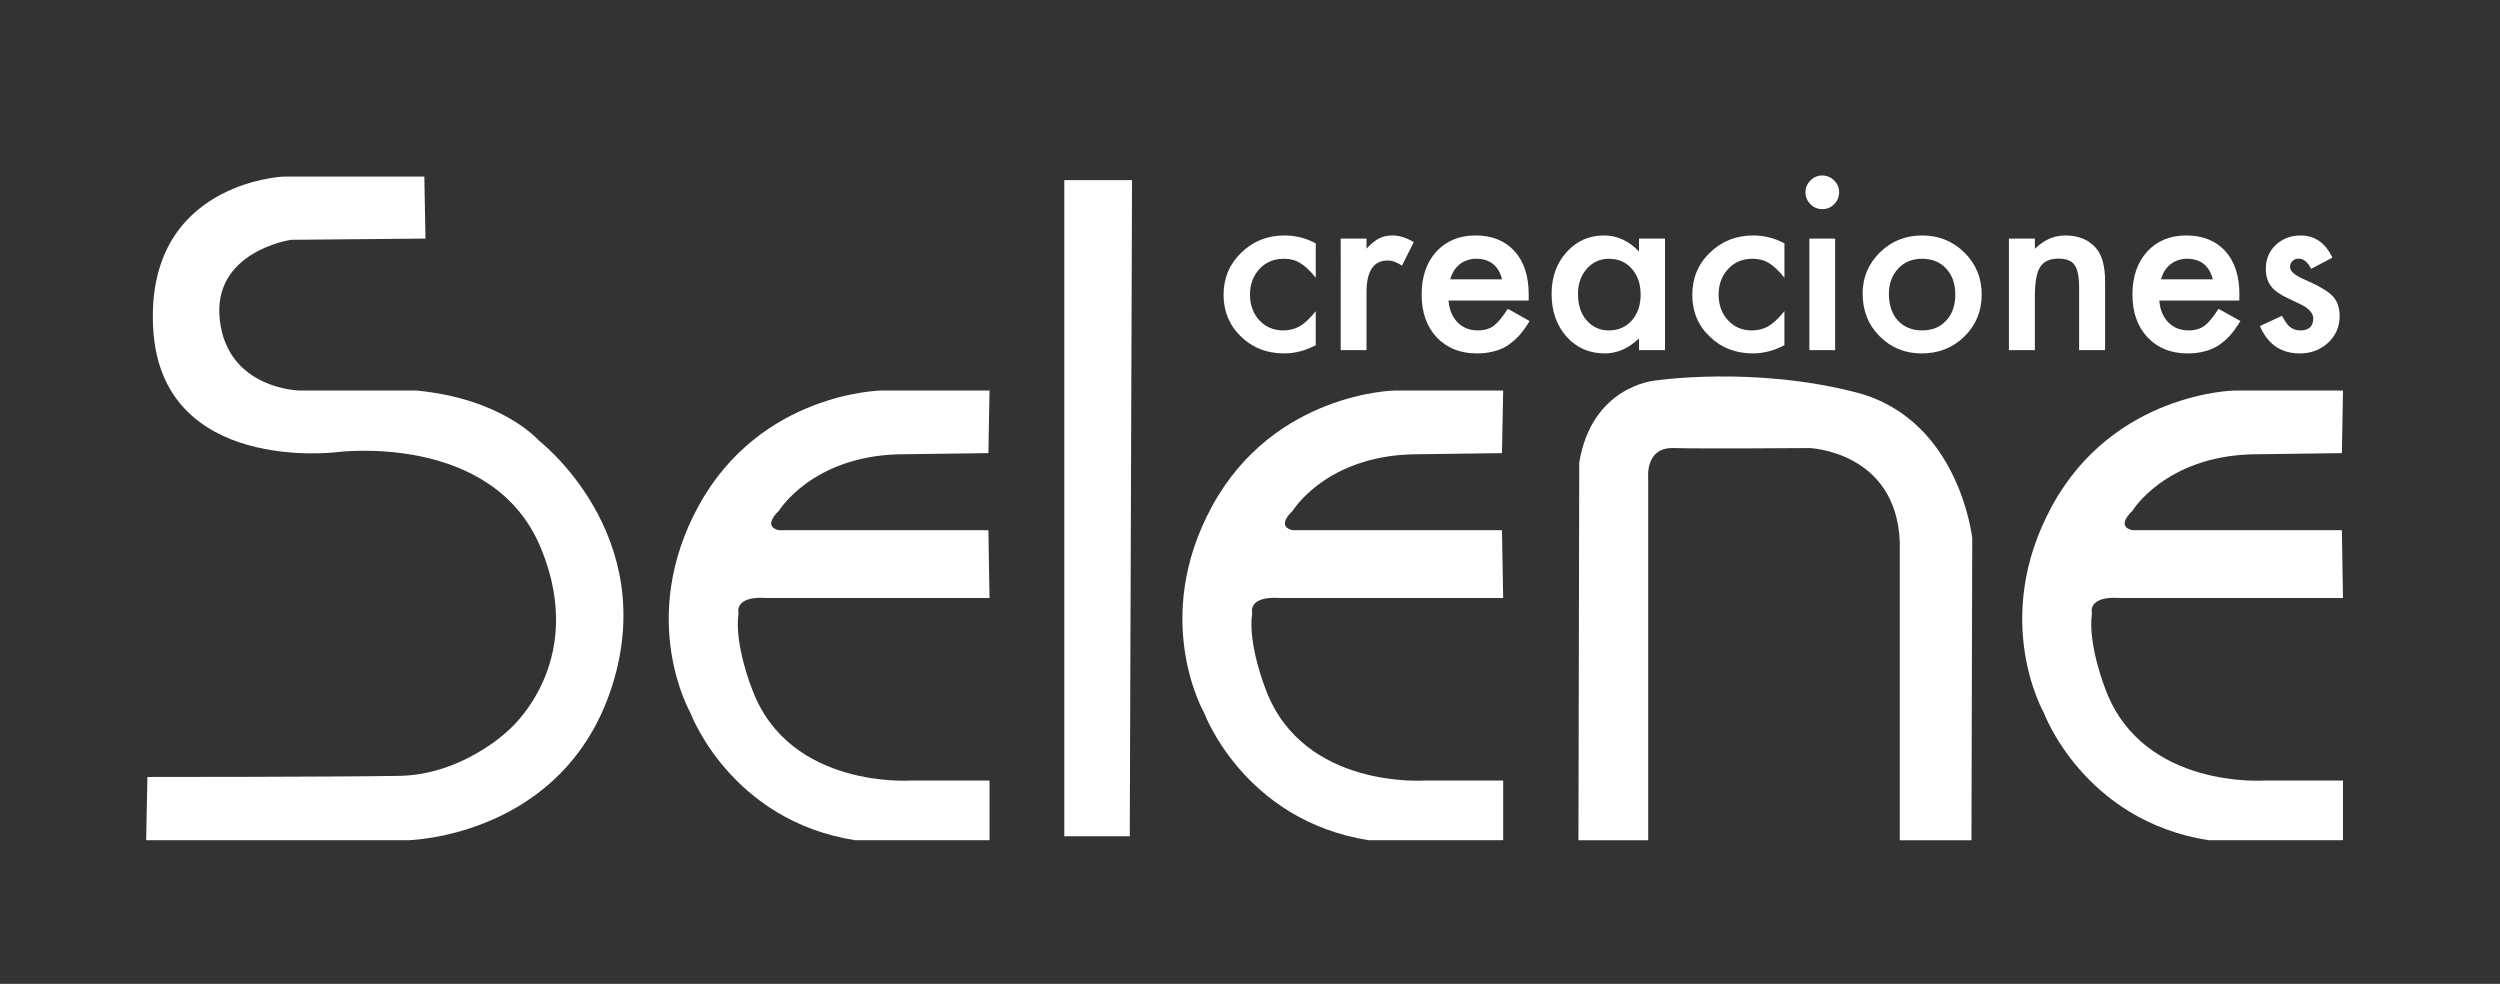 <?xml version="1.0" encoding="utf-8"?>
<!-- Generator: Adobe Illustrator 17.0.0, SVG Export Plug-In . SVG Version: 6.00 Build 0)  -->
<!DOCTYPE svg PUBLIC "-//W3C//DTD SVG 1.1//EN" "http://www.w3.org/Graphics/SVG/1.1/DTD/svg11.dtd">
<svg version="1.1" id="Capa_1" xmlns="http://www.w3.org/2000/svg" xmlns:xlink="http://www.w3.org/1999/xlink" x="0px" y="0px"
	 width="262.013px" height="103.114px" viewBox="0 0 262.013 103.114" enable-background="new 0 0 262.013 103.114"
	 xml:space="preserve">
<rect x="0" y="0" width="262.013" height="103.114" fill="#333333" stroke="none"/>
<path fill="#FFFFFF" d="M137.898,25.506v3.598c-0.609-0.757-1.169-1.269-1.657-1.55c-0.48-0.3-1.048-0.434-1.693-0.434
	c-1.02,0-1.866,0.343-2.539,1.055c-0.671,0.73-1.003,1.615-1.003,2.693c0,1.079,0.326,1.992,0.971,2.691
	c0.656,0.71,1.493,1.071,2.522,1.071c0.638,0,1.208-0.155,1.71-0.429c0.483-0.274,1.045-0.794,1.689-1.584v3.566
	c-1.097,0.567-2.191,0.856-3.29,0.856c-1.814,0-3.325-0.578-4.54-1.757c-1.22-1.174-1.834-2.64-1.834-4.385
	c0-1.744,0.623-3.226,1.856-4.414c1.228-1.204,2.741-1.805,4.541-1.805C135.781,24.678,136.88,24.95,137.898,25.506"/>
<path fill="#FFFFFF" d="M140.512,25.006h2.706v1.052c0.496-0.532,0.941-0.883,1.328-1.078c0.389-0.197,0.85-0.302,1.388-0.302
	c0.715,0,1.454,0.229,2.236,0.697l-1.235,2.468c-0.52-0.355-1.021-0.54-1.506-0.54c-1.469,0-2.211,1.108-2.211,3.333v6.061h-2.706
	V25.006z"/>
<path fill="#FFFFFF" d="M157.423,29.274c-0.372-1.44-1.282-2.155-2.723-2.155c-0.331,0-0.636,0.053-0.927,0.156
	c-0.284,0.086-0.55,0.234-0.796,0.422c-0.215,0.191-0.429,0.406-0.594,0.679c-0.172,0.27-0.296,0.57-0.39,0.898H157.423z
	 M160.209,31.495h-8.395c0.074,0.948,0.387,1.716,0.947,2.291c0.545,0.555,1.252,0.843,2.108,0.843c0.68,0,1.245-0.163,1.679-0.48
	c0.434-0.331,0.924-0.917,1.477-1.784l2.282,1.278c-0.35,0.597-0.718,1.107-1.116,1.548c-0.392,0.422-0.813,0.776-1.262,1.063
	c-0.439,0.266-0.931,0.472-1.452,0.589c-0.52,0.133-1.092,0.197-1.691,0.197c-1.75,0-3.138-0.564-4.212-1.683
	c-1.058-1.135-1.578-2.628-1.578-4.489c0-1.853,0.505-3.359,1.531-4.489c1.031-1.133,2.406-1.702,4.111-1.702
	c1.728,0,3.081,0.547,4.087,1.641c0.993,1.094,1.489,2.6,1.489,4.538L160.209,31.495z"/>
<path fill="#FFFFFF" d="M165.382,30.813c0,1.129,0.289,2.036,0.882,2.738c0.628,0.719,1.4,1.079,2.332,1.079
	c1.005,0,1.814-0.352,2.425-1.042c0.623-0.71,0.927-1.614,0.927-2.715c0-1.094-0.305-2.001-0.927-2.711
	c-0.611-0.698-1.42-1.041-2.398-1.041c-0.922,0-1.699,0.343-2.327,1.055C165.674,28.882,165.382,29.773,165.382,30.813
	 M171.776,25.006h2.724v11.691h-2.724v-1.228c-1.107,1.052-2.295,1.57-3.584,1.57c-1.612,0-2.958-0.579-4.016-1.757
	c-1.042-1.185-1.561-2.681-1.561-4.47c0-1.757,0.52-3.217,1.561-4.377c1.053-1.179,2.373-1.758,3.953-1.758
	c1.355,0,2.574,0.569,3.648,1.678V25.006z"/>
<path fill="#FFFFFF" d="M187.018,25.506v3.598c-0.613-0.757-1.171-1.269-1.654-1.55c-0.486-0.3-1.052-0.434-1.699-0.434
	c-1.021,0-1.869,0.343-2.536,1.055c-0.671,0.73-1.01,1.615-1.01,2.693c0,1.079,0.328,1.992,0.979,2.691
	c0.646,0.71,1.489,1.071,2.502,1.071c0.644,0,1.232-0.155,1.718-0.429c0.485-0.274,1.048-0.794,1.699-1.584v3.566
	c-1.094,0.567-2.199,0.856-3.291,0.856c-1.817,0-3.318-0.578-4.533-1.757c-1.235-1.174-1.832-2.64-1.832-4.385
	c0-1.744,0.606-3.226,1.848-4.414c1.23-1.204,2.744-1.805,4.536-1.805C184.898,24.678,185.99,24.95,187.018,25.506"/>
<path fill="#FFFFFF" d="M189.224,20.137c0-0.463,0.173-0.877,0.52-1.22c0.338-0.348,0.756-0.525,1.228-0.525
	c0.493,0,0.905,0.177,1.265,0.525c0.33,0.334,0.512,0.737,0.512,1.227c0,0.493-0.182,0.909-0.512,1.255
	c-0.347,0.35-0.755,0.52-1.247,0.52c-0.491,0-0.909-0.17-1.247-0.52C189.397,21.053,189.224,20.625,189.224,20.137 M192.332,36.698
	h-2.699V25.007h2.699V36.698z"/>
<path fill="#FFFFFF" d="M197.967,30.813c0,1.172,0.326,2.098,0.936,2.775c0.641,0.69,1.486,1.042,2.549,1.042
	c1.035,0,1.89-0.338,2.514-1.032c0.644-0.679,0.961-1.587,0.961-2.724c0-1.131-0.316-2.046-0.961-2.724
	c-0.624-0.687-1.479-1.03-2.514-1.03c-1.033,0-1.888,0.343-2.516,1.03C198.294,28.841,197.967,29.725,197.967,30.813
	 M195.213,30.769c0-1.691,0.604-3.119,1.805-4.313c1.212-1.187,2.687-1.778,4.434-1.778c1.738,0,3.219,0.601,4.427,1.792
	c1.21,1.193,1.812,2.659,1.812,4.398c0,1.748-0.612,3.224-1.817,4.402c-1.21,1.19-2.709,1.77-4.483,1.77
	c-1.75,0-3.217-0.607-4.402-1.805C195.813,34.06,195.213,32.567,195.213,30.769"/>
<path fill="#FFFFFF" d="M210.547,25.006h2.719v1.075c0.942-0.937,2.004-1.403,3.19-1.403c1.358,0,2.423,0.436,3.185,1.284
	c0.661,0.735,0.984,1.92,0.984,3.565v7.17h-2.723v-6.527c0-1.154-0.155-1.947-0.471-2.386c-0.313-0.465-0.88-0.68-1.71-0.68
	c-0.892,0-1.53,0.29-1.908,0.891c-0.368,0.582-0.549,1.595-0.549,3.057v5.645h-2.719V25.006z"/>
<path fill="#FFFFFF" d="M231.916,29.274c-0.379-1.44-1.277-2.155-2.723-2.155c-0.337,0-0.639,0.053-0.927,0.156
	c-0.288,0.086-0.554,0.234-0.787,0.422c-0.236,0.191-0.438,0.406-0.607,0.679c-0.17,0.27-0.293,0.57-0.395,0.898H231.916z
	 M234.689,31.495h-8.381c0.069,0.948,0.384,1.716,0.941,2.291c0.547,0.555,1.259,0.843,2.122,0.843c0.671,0,1.225-0.163,1.674-0.48
	c0.419-0.331,0.927-0.917,1.462-1.784l2.298,1.278c-0.36,0.597-0.725,1.107-1.117,1.548c-0.399,0.422-0.809,0.776-1.265,1.063
	c-0.451,0.266-0.929,0.472-1.459,0.589c-0.512,0.133-1.082,0.197-1.691,0.197c-1.74,0-3.145-0.564-4.197-1.683
	c-1.062-1.135-1.585-2.628-1.585-4.489c0-1.853,0.51-3.359,1.533-4.489c1.028-1.133,2.41-1.702,4.104-1.702
	c1.733,0,3.086,0.547,4.097,1.641c0.981,1.094,1.477,2.6,1.477,4.538L234.689,31.495z"/>
<path fill="#FFFFFF" d="M244.448,27.004l-2.228,1.172c-0.357-0.712-0.794-1.071-1.318-1.071c-0.242,0-0.468,0.083-0.629,0.246
	c-0.173,0.16-0.266,0.374-0.266,0.633c0,0.451,0.522,0.889,1.553,1.329c1.44,0.623,2.406,1.185,2.906,1.715
	c0.493,0.517,0.742,1.218,0.742,2.102c0,1.121-0.417,2.066-1.242,2.824c-0.818,0.726-1.794,1.087-2.94,1.087
	c-1.965,0-3.353-0.958-4.175-2.866l2.312-1.075c0.308,0.564,0.56,0.918,0.73,1.075c0.321,0.3,0.725,0.456,1.185,0.456
	c0.907,0,1.365-0.431,1.365-1.26c0-0.483-0.362-0.927-1.06-1.346c-0.276-0.13-0.543-0.265-0.814-0.393
	c-0.278-0.129-0.559-0.259-0.831-0.395c-0.789-0.38-1.338-0.76-1.649-1.151c-0.416-0.495-0.619-1.124-0.619-1.893
	c0-1.018,0.343-1.863,1.038-2.521c0.722-0.664,1.592-0.992,2.598-0.992C242.609,24.678,243.721,25.465,244.448,27.004"/>
<path fill="#FFFFFF" d="M44.472,18.512H29.665c0,0-14.464,0.613-13.611,15.913c0.855,15.302,19.251,12.962,19.251,12.962
	s16.354-2.158,21.386,10.059c5.039,12.213-3.522,19.202-3.522,19.202s-4.718,4.543-11.29,4.666
	c-6.574,0.117-26.429,0.117-26.429,0.117l-0.131,6.629h27.444c0,0,16.364-0.297,21.403-16.212c5.029-15.905-7.71-25.694-7.71-25.694
	s-3.786-4.378-12.837-5.225H31.367c0,0-7.476-0.136-8.327-7.352c-0.853-7.237,7.466-8.445,7.466-8.445l14.087-0.127L44.472,18.512z"
	/>
<polygon fill="#FFFFFF" points="118.643,18.882 111.544,18.882 111.544,87.647 118.405,87.647 "/>
<path fill="#FFFFFF" d="M103.706,40.93h-11.37c0,0-12.616,0.192-19.121,12.091c-6.498,11.897-0.858,21.681-0.858,21.681
	s4.158,11.282,17.261,13.358h14.089v-6.258H95.51c0,0-12.709,0.931-16.645-9.461c0,0-1.949-4.791-1.462-8.071
	c0,0-0.53-1.829,2.918-1.6h23.385l-0.118-7.104H81.655c0,0-1.871-0.239,0-2.061c0,0,3.46-5.649,12.512-5.891l9.421-0.124
	L103.706,40.93z"/>
<path fill="#FFFFFF" d="M157.541,40.93h-11.371c0,0-12.616,0.192-19.12,12.091c-6.503,11.897-0.853,21.681-0.853,21.681
	s4.146,11.282,17.252,13.358h14.092v-6.258h-8.203c0,0-12.706,0.931-16.65-9.461c0,0-1.943-4.791-1.452-8.071
	c0,0-0.533-1.829,2.921-1.6h23.384l-0.126-7.104h-21.913c0,0-1.886-0.239,0-2.061c0,0,3.448-5.649,12.505-5.891l9.408-0.124
	L157.541,40.93z"/>
<path fill="#FFFFFF" d="M245.557,40.93h-11.375c0,0-12.621,0.192-19.116,12.091c-6.492,11.897-0.86,21.681-0.86,21.681
	s4.149,11.282,17.257,13.358h14.094v-6.258h-8.21c0,0-12.702,0.931-16.645-9.461c0,0-1.933-4.791-1.454-8.071
	c0,0-0.537-1.829,2.919-1.6h23.389l-0.114-7.104h-21.933c0,0-1.871-0.239,0-2.061c0,0,3.453-5.649,12.517-5.891l9.416-0.124
	L245.557,40.93z"/>
<path fill="#FFFFFF" d="M165.43,88.061h7.309V50.027c0,0-0.315-3.15,2.64-3.069c2.948,0.089,14.279,0,14.279,0
	s9.101,0.355,9.448,9.876v31.227h7.513l0.082-31.657c0,0-1.333-12.456-12.14-15.271c-10.816-2.802-21.119-1.247-21.119-1.247
	s-6.598,0.55-7.929,8.58L165.43,88.061z"/>
</svg>
